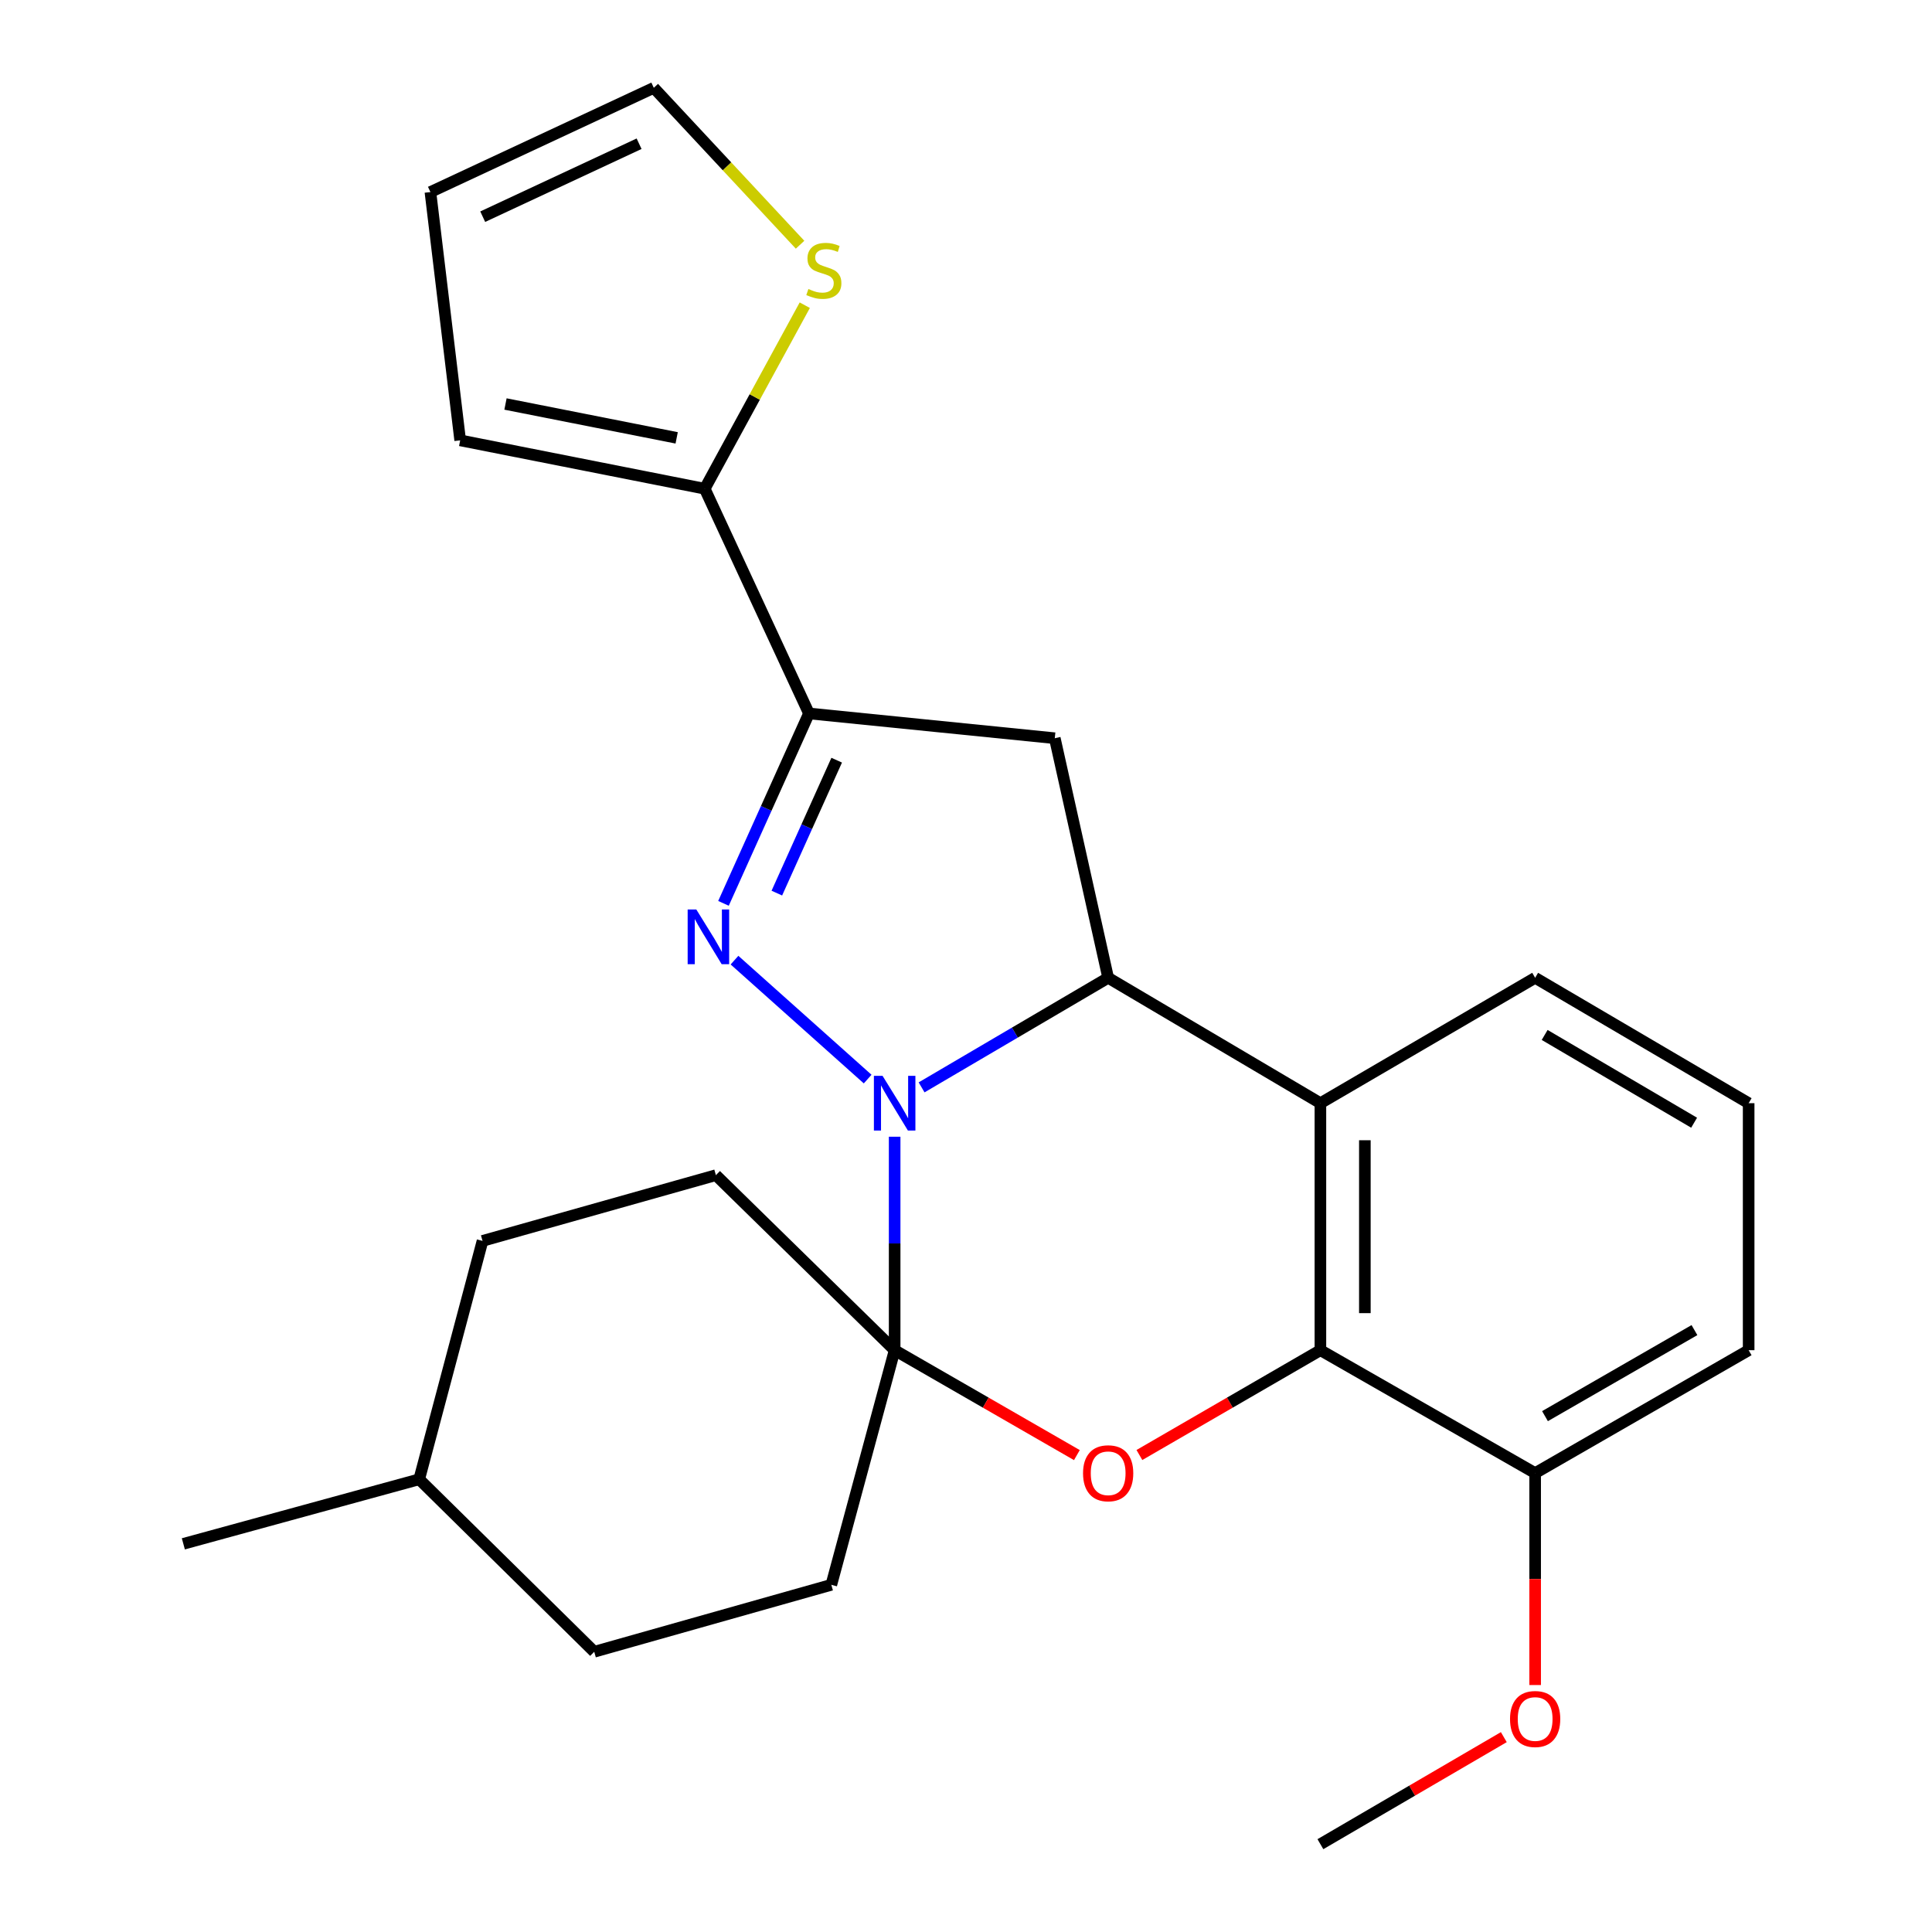 <?xml version='1.0' encoding='iso-8859-1'?>
<svg version='1.1' baseProfile='full'
              xmlns='http://www.w3.org/2000/svg'
                      xmlns:rdkit='http://www.rdkit.org/xml'
                      xmlns:xlink='http://www.w3.org/1999/xlink'
                  xml:space='preserve'
width='1000px' height='1000px' viewBox='0 0 1000 1000'>
<!-- END OF HEADER -->
<rect style='opacity:1.0;fill:#FFFFFF;stroke:none' width='1000' height='1000' x='0' y='0'> </rect>
<path class='bond-0' d='M 449.098,558.531 L 380.174,496.965' style='fill:none;fill-rule:evenodd;stroke:#0000FF;stroke-width:6px;stroke-linecap:butt;stroke-linejoin:miter;stroke-opacity:1' />
<path class='bond-1' d='M 463.069,588.367 L 463.069,643.611' style='fill:none;fill-rule:evenodd;stroke:#0000FF;stroke-width:6px;stroke-linecap:butt;stroke-linejoin:miter;stroke-opacity:1' />
<path class='bond-1' d='M 463.069,643.611 L 463.069,698.856' style='fill:none;fill-rule:evenodd;stroke:#000000;stroke-width:6px;stroke-linecap:butt;stroke-linejoin:miter;stroke-opacity:1' />
<path class='bond-2' d='M 477.013,562.822 L 525.297,534.466' style='fill:none;fill-rule:evenodd;stroke:#0000FF;stroke-width:6px;stroke-linecap:butt;stroke-linejoin:miter;stroke-opacity:1' />
<path class='bond-2' d='M 525.297,534.466 L 573.58,506.11' style='fill:none;fill-rule:evenodd;stroke:#000000;stroke-width:6px;stroke-linecap:butt;stroke-linejoin:miter;stroke-opacity:1' />
<path class='bond-3' d='M 374.473,467.573 L 396.599,418.426' style='fill:none;fill-rule:evenodd;stroke:#0000FF;stroke-width:6px;stroke-linecap:butt;stroke-linejoin:miter;stroke-opacity:1' />
<path class='bond-3' d='M 396.599,418.426 L 418.724,369.279' style='fill:none;fill-rule:evenodd;stroke:#000000;stroke-width:6px;stroke-linecap:butt;stroke-linejoin:miter;stroke-opacity:1' />
<path class='bond-3' d='M 402.092,462.275 L 417.58,427.872' style='fill:none;fill-rule:evenodd;stroke:#0000FF;stroke-width:6px;stroke-linecap:butt;stroke-linejoin:miter;stroke-opacity:1' />
<path class='bond-3' d='M 417.58,427.872 L 433.068,393.469' style='fill:none;fill-rule:evenodd;stroke:#000000;stroke-width:6px;stroke-linecap:butt;stroke-linejoin:miter;stroke-opacity:1' />
<path class='bond-4' d='M 463.069,698.856 L 510.231,726.007' style='fill:none;fill-rule:evenodd;stroke:#000000;stroke-width:6px;stroke-linecap:butt;stroke-linejoin:miter;stroke-opacity:1' />
<path class='bond-4' d='M 510.231,726.007 L 557.392,753.158' style='fill:none;fill-rule:evenodd;stroke:#FF0000;stroke-width:6px;stroke-linecap:butt;stroke-linejoin:miter;stroke-opacity:1' />
<path class='bond-10' d='M 463.069,698.856 L 370.544,608.261' style='fill:none;fill-rule:evenodd;stroke:#000000;stroke-width:6px;stroke-linecap:butt;stroke-linejoin:miter;stroke-opacity:1' />
<path class='bond-11' d='M 463.069,698.856 L 430.293,820.296' style='fill:none;fill-rule:evenodd;stroke:#000000;stroke-width:6px;stroke-linecap:butt;stroke-linejoin:miter;stroke-opacity:1' />
<path class='bond-5' d='M 573.58,506.11 L 683.439,571.011' style='fill:none;fill-rule:evenodd;stroke:#000000;stroke-width:6px;stroke-linecap:butt;stroke-linejoin:miter;stroke-opacity:1' />
<path class='bond-7' d='M 573.58,506.11 L 545.956,382.1' style='fill:none;fill-rule:evenodd;stroke:#000000;stroke-width:6px;stroke-linecap:butt;stroke-linejoin:miter;stroke-opacity:1' />
<path class='bond-8' d='M 418.724,369.279 L 364.766,252.964' style='fill:none;fill-rule:evenodd;stroke:#000000;stroke-width:6px;stroke-linecap:butt;stroke-linejoin:miter;stroke-opacity:1' />
<path class='bond-25' d='M 418.724,369.279 L 545.956,382.1' style='fill:none;fill-rule:evenodd;stroke:#000000;stroke-width:6px;stroke-linecap:butt;stroke-linejoin:miter;stroke-opacity:1' />
<path class='bond-26' d='M 589.754,753.111 L 636.597,725.983' style='fill:none;fill-rule:evenodd;stroke:#FF0000;stroke-width:6px;stroke-linecap:butt;stroke-linejoin:miter;stroke-opacity:1' />
<path class='bond-26' d='M 636.597,725.983 L 683.439,698.856' style='fill:none;fill-rule:evenodd;stroke:#000000;stroke-width:6px;stroke-linecap:butt;stroke-linejoin:miter;stroke-opacity:1' />
<path class='bond-6' d='M 683.439,571.011 L 683.439,698.856' style='fill:none;fill-rule:evenodd;stroke:#000000;stroke-width:6px;stroke-linecap:butt;stroke-linejoin:miter;stroke-opacity:1' />
<path class='bond-6' d='M 706.449,590.187 L 706.449,679.679' style='fill:none;fill-rule:evenodd;stroke:#000000;stroke-width:6px;stroke-linecap:butt;stroke-linejoin:miter;stroke-opacity:1' />
<path class='bond-16' d='M 683.439,571.011 L 794.589,506.11' style='fill:none;fill-rule:evenodd;stroke:#000000;stroke-width:6px;stroke-linecap:butt;stroke-linejoin:miter;stroke-opacity:1' />
<path class='bond-12' d='M 683.439,698.856 L 794.589,762.478' style='fill:none;fill-rule:evenodd;stroke:#000000;stroke-width:6px;stroke-linecap:butt;stroke-linejoin:miter;stroke-opacity:1' />
<path class='bond-9' d='M 364.766,252.964 L 390.659,205.468' style='fill:none;fill-rule:evenodd;stroke:#000000;stroke-width:6px;stroke-linecap:butt;stroke-linejoin:miter;stroke-opacity:1' />
<path class='bond-9' d='M 390.659,205.468 L 416.552,157.972' style='fill:none;fill-rule:evenodd;stroke:#CCCC00;stroke-width:6px;stroke-linecap:butt;stroke-linejoin:miter;stroke-opacity:1' />
<path class='bond-13' d='M 364.766,252.964 L 238.187,227.922' style='fill:none;fill-rule:evenodd;stroke:#000000;stroke-width:6px;stroke-linecap:butt;stroke-linejoin:miter;stroke-opacity:1' />
<path class='bond-13' d='M 350.245,226.636 L 261.64,209.106' style='fill:none;fill-rule:evenodd;stroke:#000000;stroke-width:6px;stroke-linecap:butt;stroke-linejoin:miter;stroke-opacity:1' />
<path class='bond-14' d='M 414.113,126.669 L 376.26,86.062' style='fill:none;fill-rule:evenodd;stroke:#CCCC00;stroke-width:6px;stroke-linecap:butt;stroke-linejoin:miter;stroke-opacity:1' />
<path class='bond-14' d='M 376.26,86.062 L 338.407,45.455' style='fill:none;fill-rule:evenodd;stroke:#000000;stroke-width:6px;stroke-linecap:butt;stroke-linejoin:miter;stroke-opacity:1' />
<path class='bond-18' d='M 370.544,608.261 L 249.756,642.29' style='fill:none;fill-rule:evenodd;stroke:#000000;stroke-width:6px;stroke-linecap:butt;stroke-linejoin:miter;stroke-opacity:1' />
<path class='bond-17' d='M 430.293,820.296 L 307.574,854.951' style='fill:none;fill-rule:evenodd;stroke:#000000;stroke-width:6px;stroke-linecap:butt;stroke-linejoin:miter;stroke-opacity:1' />
<path class='bond-19' d='M 794.589,762.478 L 794.589,817.324' style='fill:none;fill-rule:evenodd;stroke:#000000;stroke-width:6px;stroke-linecap:butt;stroke-linejoin:miter;stroke-opacity:1' />
<path class='bond-19' d='M 794.589,817.324 L 794.589,872.171' style='fill:none;fill-rule:evenodd;stroke:#FF0000;stroke-width:6px;stroke-linecap:butt;stroke-linejoin:miter;stroke-opacity:1' />
<path class='bond-28' d='M 794.589,762.478 L 905.1,698.856' style='fill:none;fill-rule:evenodd;stroke:#000000;stroke-width:6px;stroke-linecap:butt;stroke-linejoin:miter;stroke-opacity:1' />
<path class='bond-28' d='M 799.685,732.993 L 877.043,688.458' style='fill:none;fill-rule:evenodd;stroke:#000000;stroke-width:6px;stroke-linecap:butt;stroke-linejoin:miter;stroke-opacity:1' />
<path class='bond-15' d='M 238.187,227.922 L 222.783,99.4' style='fill:none;fill-rule:evenodd;stroke:#000000;stroke-width:6px;stroke-linecap:butt;stroke-linejoin:miter;stroke-opacity:1' />
<path class='bond-29' d='M 338.407,45.455 L 222.783,99.4' style='fill:none;fill-rule:evenodd;stroke:#000000;stroke-width:6px;stroke-linecap:butt;stroke-linejoin:miter;stroke-opacity:1' />
<path class='bond-29' d='M 330.792,74.398 L 249.855,112.16' style='fill:none;fill-rule:evenodd;stroke:#000000;stroke-width:6px;stroke-linecap:butt;stroke-linejoin:miter;stroke-opacity:1' />
<path class='bond-21' d='M 794.589,506.11 L 905.1,571.011' style='fill:none;fill-rule:evenodd;stroke:#000000;stroke-width:6px;stroke-linecap:butt;stroke-linejoin:miter;stroke-opacity:1' />
<path class='bond-21' d='M 799.513,535.687 L 876.871,581.117' style='fill:none;fill-rule:evenodd;stroke:#000000;stroke-width:6px;stroke-linecap:butt;stroke-linejoin:miter;stroke-opacity:1' />
<path class='bond-20' d='M 307.574,854.951 L 216.98,765.673' style='fill:none;fill-rule:evenodd;stroke:#000000;stroke-width:6px;stroke-linecap:butt;stroke-linejoin:miter;stroke-opacity:1' />
<path class='bond-27' d='M 249.756,642.29 L 216.98,765.673' style='fill:none;fill-rule:evenodd;stroke:#000000;stroke-width:6px;stroke-linecap:butt;stroke-linejoin:miter;stroke-opacity:1' />
<path class='bond-23' d='M 778.372,899.136 L 730.905,926.841' style='fill:none;fill-rule:evenodd;stroke:#FF0000;stroke-width:6px;stroke-linecap:butt;stroke-linejoin:miter;stroke-opacity:1' />
<path class='bond-23' d='M 730.905,926.841 L 683.439,954.545' style='fill:none;fill-rule:evenodd;stroke:#000000;stroke-width:6px;stroke-linecap:butt;stroke-linejoin:miter;stroke-opacity:1' />
<path class='bond-24' d='M 216.98,765.673 L 94.9,799.089' style='fill:none;fill-rule:evenodd;stroke:#000000;stroke-width:6px;stroke-linecap:butt;stroke-linejoin:miter;stroke-opacity:1' />
<path class='bond-22' d='M 905.1,571.011 L 905.1,698.856' style='fill:none;fill-rule:evenodd;stroke:#000000;stroke-width:6px;stroke-linecap:butt;stroke-linejoin:miter;stroke-opacity:1' />
<path  class='atom-0' d='M 456.809 556.851
L 466.089 571.851
Q 467.009 573.331, 468.489 576.011
Q 469.969 578.691, 470.049 578.851
L 470.049 556.851
L 473.809 556.851
L 473.809 585.171
L 469.929 585.171
L 459.969 568.771
Q 458.809 566.851, 457.569 564.651
Q 456.369 562.451, 456.009 561.771
L 456.009 585.171
L 452.329 585.171
L 452.329 556.851
L 456.809 556.851
' fill='#0000FF'/>
<path  class='atom-1' d='M 360.411 470.743
L 369.691 485.743
Q 370.611 487.223, 372.091 489.903
Q 373.571 492.583, 373.651 492.743
L 373.651 470.743
L 377.411 470.743
L 377.411 499.063
L 373.531 499.063
L 363.571 482.663
Q 362.411 480.743, 361.171 478.543
Q 359.971 476.343, 359.611 475.663
L 359.611 499.063
L 355.931 499.063
L 355.931 470.743
L 360.411 470.743
' fill='#0000FF'/>
<path  class='atom-5' d='M 560.58 762.558
Q 560.58 755.758, 563.94 751.958
Q 567.3 748.158, 573.58 748.158
Q 579.86 748.158, 583.22 751.958
Q 586.58 755.758, 586.58 762.558
Q 586.58 769.438, 583.18 773.358
Q 579.78 777.238, 573.58 777.238
Q 567.34 777.238, 563.94 773.358
Q 560.58 769.478, 560.58 762.558
M 573.58 774.038
Q 577.9 774.038, 580.22 771.158
Q 582.58 768.238, 582.58 762.558
Q 582.58 756.998, 580.22 754.198
Q 577.9 751.358, 573.58 751.358
Q 569.26 751.358, 566.9 754.158
Q 564.58 756.958, 564.58 762.558
Q 564.58 768.278, 566.9 771.158
Q 569.26 774.038, 573.58 774.038
' fill='#FF0000'/>
<path  class='atom-10' d='M 418.42 149.591
Q 418.74 149.711, 420.06 150.271
Q 421.38 150.831, 422.82 151.191
Q 424.3 151.511, 425.74 151.511
Q 428.42 151.511, 429.98 150.231
Q 431.54 148.911, 431.54 146.631
Q 431.54 145.071, 430.74 144.111
Q 429.98 143.151, 428.78 142.631
Q 427.58 142.111, 425.58 141.511
Q 423.06 140.751, 421.54 140.031
Q 420.06 139.311, 418.98 137.791
Q 417.94 136.271, 417.94 133.711
Q 417.94 130.151, 420.34 127.951
Q 422.78 125.751, 427.58 125.751
Q 430.86 125.751, 434.58 127.311
L 433.66 130.391
Q 430.26 128.991, 427.7 128.991
Q 424.94 128.991, 423.42 130.151
Q 421.9 131.271, 421.94 133.231
Q 421.94 134.751, 422.7 135.671
Q 423.5 136.591, 424.62 137.111
Q 425.78 137.631, 427.7 138.231
Q 430.26 139.031, 431.78 139.831
Q 433.3 140.631, 434.38 142.271
Q 435.5 143.871, 435.5 146.631
Q 435.5 150.551, 432.86 152.671
Q 430.26 154.751, 425.9 154.751
Q 423.38 154.751, 421.46 154.191
Q 419.58 153.671, 417.34 152.751
L 418.42 149.591
' fill='#CCCC00'/>
<path  class='atom-20' d='M 781.589 889.751
Q 781.589 882.951, 784.949 879.151
Q 788.309 875.351, 794.589 875.351
Q 800.869 875.351, 804.229 879.151
Q 807.589 882.951, 807.589 889.751
Q 807.589 896.631, 804.189 900.551
Q 800.789 904.431, 794.589 904.431
Q 788.349 904.431, 784.949 900.551
Q 781.589 896.671, 781.589 889.751
M 794.589 901.231
Q 798.909 901.231, 801.229 898.351
Q 803.589 895.431, 803.589 889.751
Q 803.589 884.191, 801.229 881.391
Q 798.909 878.551, 794.589 878.551
Q 790.269 878.551, 787.909 881.351
Q 785.589 884.151, 785.589 889.751
Q 785.589 895.471, 787.909 898.351
Q 790.269 901.231, 794.589 901.231
' fill='#FF0000'/>
</svg>
